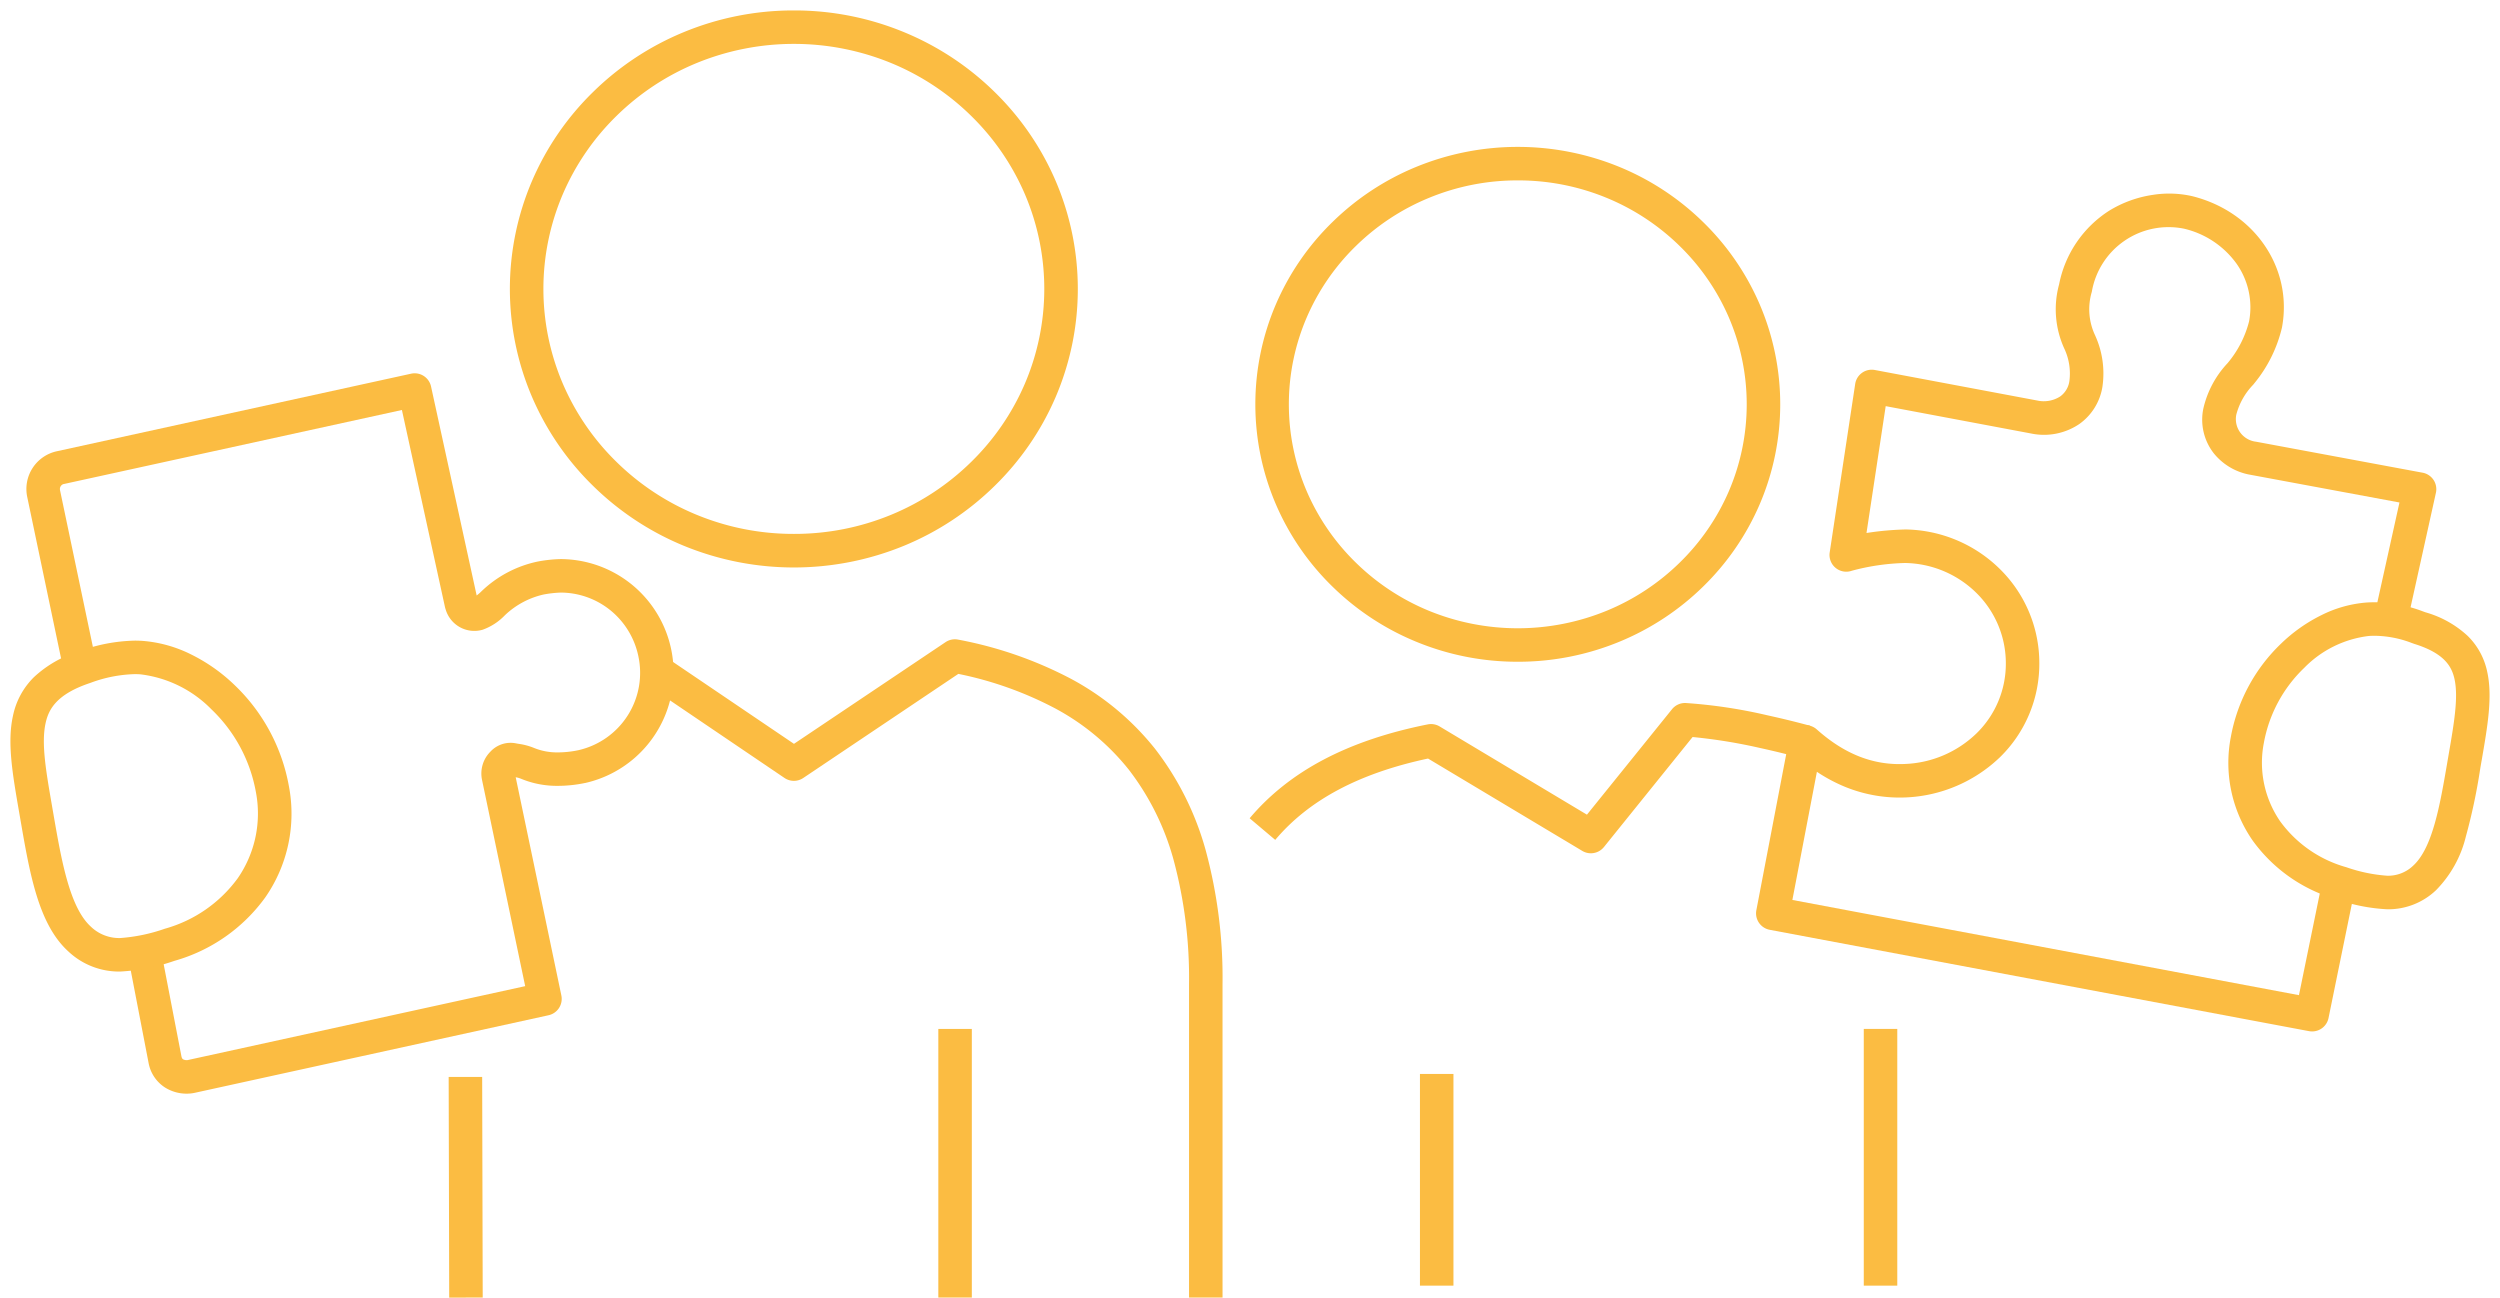 <svg xmlns="http://www.w3.org/2000/svg" xmlns:xlink="http://www.w3.org/1999/xlink" width="298.491" height="154.928" viewBox="0 0 298.491 154.928">
  <defs>
    <clipPath id="clip-path">
      <rect id="Rechteck_65" data-name="Rechteck 65" width="298.491" height="154.928" fill="none" stroke="#fbbc42" stroke-width="4"/>
    </clipPath>
  </defs>
  <g id="Gruppe_73" data-name="Gruppe 73" transform="translate(0 0)">
    <g id="Gruppe_72" data-name="Gruppe 72" transform="translate(0 0)" clip-path="url(#clip-path)">
      <path id="Pfad_67" data-name="Pfad 67" d="M91.71,100.731h-4V63.323a54.344,54.344,0,0,0-1.847-14.852A31.073,31.073,0,0,0,80.512,37.7,28.366,28.366,0,0,0,71.744,30.4,43.044,43.044,0,0,0,60.166,26.27L41.649,38.7a2,2,0,0,1-2.236,0L23.051,27.614,25.293,24.3,40.54,34.623l18.1-12.143a2,2,0,0,1,1.507-.3,47.748,47.748,0,0,1,13.52,4.706,32.341,32.341,0,0,1,9.992,8.34A35.044,35.044,0,0,1,89.709,47.37a58.306,58.306,0,0,1,2,15.954Z" transform="translate(54.257 54.189)" fill="#fbbc42"/>
      <path id="Linie_68" data-name="Linie 68" d="M-1.935,26.348-2,0,2,0l.065,26.343Z" transform="translate(55.569 128.579)" fill="#fbbc42"/>
      <path id="Pfad_68" data-name="Pfad 68" d="M18.729,98.362a4.838,4.838,0,0,1-2.62-.754,4.432,4.432,0,0,1-1.93-2.9l-.005-.027L11.76,82.164l3.928-.757,2.411,12.5c.062.288.166.338.243.375a.936.936,0,0,0,.477.075l40.322-8.832L53.992,60.918a3.692,3.692,0,0,1,1-3.392,3.278,3.278,0,0,1,3.078-.983l.008,0c.066.015.181.034.3.054a7.563,7.563,0,0,1,1.824.49,7.294,7.294,0,0,0,2.842.53,12.117,12.117,0,0,0,2.429-.259,9.47,9.47,0,0,0,7.169-11.28A9.574,9.574,0,0,0,69.3,40.635a9.477,9.477,0,0,0-5.912-2.1,13.476,13.476,0,0,0-2.06.233,9.852,9.852,0,0,0-4.6,2.465l0,0a6.9,6.9,0,0,1-2.665,1.737,3.569,3.569,0,0,1-4.427-2.458,2,2,0,0,1-.073-.253L44.422,16.734,4.077,25.569l-.013,0a.586.586,0,0,0-.376.261.62.62,0,0,0-.086.47l0,.011,4.384,20.9-3.915.821L-.309,27.139A4.612,4.612,0,0,1,3.227,21.66L45.522,12.4A2,2,0,0,1,47.9,13.925l5.448,24.956a5.429,5.429,0,0,0,.576-.5,13.742,13.742,0,0,1,6.751-3.559,16.75,16.75,0,0,1,2.708-.286,13.533,13.533,0,0,1,2.925,26.733l-.021,0a16.072,16.072,0,0,1-3.238.342,11.21,11.21,0,0,1-4.381-.838l-.013-.006a2.971,2.971,0,0,0-.647-.183l5.451,26.053a2,2,0,0,1-1.53,2.363L19.671,98.265A4.449,4.449,0,0,1,18.729,98.362Z" transform="translate(3.564 32.217)" fill="#fbbc42"/>
      <path id="Pfad_69" data-name="Pfad 69" d="M13.863,22.19h0c.312,0,.623.011.923.031a15.662,15.662,0,0,1,5.776,1.612,20.548,20.548,0,0,1,5.212,3.672,22.081,22.081,0,0,1,6.47,12.033,17.511,17.511,0,0,1-2.82,13.316,20.127,20.127,0,0,1-10.844,7.569A23.262,23.262,0,0,1,12.107,61.7a8.835,8.835,0,0,1-6.226-2.434C2.352,56.033,1.312,50.024.211,43.662c-.067-.395-.134-.779-.2-1.157C-.744,38.131-1.4,34.353-.7,31.19a9.034,9.034,0,0,1,2.5-4.631A13.587,13.587,0,0,1,7.15,23.487l.114-.04A20.229,20.229,0,0,1,13.863,22.19ZM12.107,57.7a20.514,20.514,0,0,0,5.335-1.114,16.122,16.122,0,0,0,8.7-6.026A13.591,13.591,0,0,0,28.3,40.225,18.054,18.054,0,0,0,23,30.392a14.245,14.245,0,0,0-8.495-4.18c-.209-.014-.426-.022-.646-.022a16.294,16.294,0,0,0-5.278,1.033l-.149.052c-3.988,1.349-4.883,3.168-5.233,4.77-.525,2.4.038,5.657.75,9.781q.1.571.2,1.159C5.091,48.4,6.061,54.007,8.585,56.321A4.875,4.875,0,0,0,12.107,57.7Z" transform="translate(2.244 54.299)" fill="#fbbc42"/>
      <path id="Pfad_70" data-name="Pfad 70" d="M51.293-1A34.243,34.243,0,0,1,64.474,1.609,33.83,33.83,0,0,1,75.246,8.727,33.117,33.117,0,0,1,82.518,19.3a32.77,32.77,0,0,1,0,25.913A33.111,33.111,0,0,1,75.246,55.78,33.821,33.821,0,0,1,64.474,62.9a34.63,34.63,0,0,1-26.369,0A33.839,33.839,0,0,1,27.326,55.78a33.109,33.109,0,0,1-7.276-10.571,32.756,32.756,0,0,1,0-25.914A33.115,33.115,0,0,1,27.326,8.726,33.848,33.848,0,0,1,38.1,1.609,34.283,34.283,0,0,1,51.293-1Zm0,62.5a30.27,30.27,0,0,0,11.649-2.3,29.839,29.839,0,0,0,9.5-6.279,29.13,29.13,0,0,0,6.4-9.3,28.77,28.77,0,0,0,0-22.743,29.136,29.136,0,0,0-6.4-9.3,29.848,29.848,0,0,0-9.5-6.279,30.62,30.62,0,0,0-23.307,0,29.865,29.865,0,0,0-9.51,6.28,29.134,29.134,0,0,0-6.4,9.3,28.756,28.756,0,0,0,0,22.742,29.128,29.128,0,0,0,6.4,9.3,29.857,29.857,0,0,0,9.51,6.279A30.31,30.31,0,0,0,51.293,61.5Z" transform="translate(43.499 2.246)" fill="#fbbc42"/>
      <path id="Linie_69" data-name="Linie 69" d="M2,30.652H-2V0H2Z" transform="translate(224.528 122.849)" fill="#fbbc42"/>
      <path id="Linie_70" data-name="Linie 70" d="M2,25.276H-2V0H2Z" transform="translate(171.537 128.225)" fill="#fbbc42"/>
      <path id="Pfad_71" data-name="Pfad 71" d="M98.079,20.778a16.56,16.56,0,0,1,5.784,1.1c.112.04.218.078.279.1a12.354,12.354,0,0,1,5.019,2.8,8.365,8.365,0,0,1,2.358,4.339c.642,2.944.039,6.436-.66,10.479q-.1.552-.193,1.122a69.531,69.531,0,0,1-1.7,8.014,13.717,13.717,0,0,1-3.577,6.434,8.261,8.261,0,0,1-5.823,2.268,21.563,21.563,0,0,1-6-1.176A18.643,18.643,0,0,1,83.51,49.231,16.25,16.25,0,0,1,80.9,36.869a20.488,20.488,0,0,1,6-11.154,19.034,19.034,0,0,1,4.832-3.406,14.526,14.526,0,0,1,5.371-1.5C97.42,20.789,97.751,20.778,98.079,20.778Zm1.489,32.65a4.316,4.316,0,0,0,3.12-1.216c2.3-2.111,3.184-7.227,4.034-12.175.065-.38.13-.757.194-1.128.627-3.63,1.169-6.765.694-8.945-.311-1.427-1.111-3.039-4.686-4.178l-.008,0c-.121-.039-.252-.086-.4-.141a12.664,12.664,0,0,0-4.432-.865c-.238,0-.479.008-.714.024a12.906,12.906,0,0,0-7.7,3.8,16.461,16.461,0,0,0-4.825,8.957,12.331,12.331,0,0,0,1.954,9.384A14.636,14.636,0,0,0,94.7,52.417,18.788,18.788,0,0,0,99.568,53.428Z" transform="translate(185.453 51.13)" fill="#fbbc42"/>
      <path id="Pfad_72" data-name="Pfad 72" d="M76.14,65.493a31.645,31.645,0,0,1-12.179-2.411A31.271,31.271,0,0,1,54,56.505a30.612,30.612,0,0,1-6.723-9.77,30.285,30.285,0,0,1,0-23.957,30.61,30.61,0,0,1,6.723-9.769,31.272,31.272,0,0,1,9.957-6.577,31.99,31.99,0,0,1,24.365,0,31.278,31.278,0,0,1,9.96,6.577,30.605,30.605,0,0,1,6.725,9.769,30.283,30.283,0,0,1,0,23.957,30.606,30.606,0,0,1-6.725,9.771,31.277,31.277,0,0,1-9.961,6.577A31.678,31.678,0,0,1,76.14,65.493Zm0-57.472a27.666,27.666,0,0,0-10.647,2.106A27.29,27.29,0,0,0,56.8,15.866a26.63,26.63,0,0,0-5.85,8.5,26.285,26.285,0,0,0,0,20.786,26.631,26.631,0,0,0,5.85,8.5,27.288,27.288,0,0,0,8.689,5.739,27.989,27.989,0,0,0,21.3,0,27.294,27.294,0,0,0,8.693-5.74,26.625,26.625,0,0,0,5.852-8.5,26.283,26.283,0,0,0,0-20.785,26.624,26.624,0,0,0-5.852-8.5A27.3,27.3,0,0,0,86.8,10.127,27.7,27.7,0,0,0,76.14,8.021Z" transform="translate(105.076 13.517)" fill="#fbbc42"/>
      <path id="Pfad_73" data-name="Pfad 73" d="M129.628,105.774a2.009,2.009,0,0,1-.372-.035l-64.39-12.1A2,2,0,0,1,63.272,91.3l3.916-20.467a2,2,0,0,1,3.3-1.117c3.3,2.943,6.732,4.293,10.488,4.125a13.007,13.007,0,0,0,8.583-3.656,11.606,11.606,0,0,0,3.5-8.337,11.784,11.784,0,0,0-3.508-8.422,12.412,12.412,0,0,0-8.531-3.582,26.825,26.825,0,0,0-6.349.925,2,2,0,0,1-2.643-2.185l3.043-20.11A2,2,0,0,1,77.416,26.8l19.39,3.644a3.622,3.622,0,0,0,2.731-.478A2.719,2.719,0,0,0,100.65,28.1a6.966,6.966,0,0,0-.582-3.793,11.29,11.29,0,0,1-.652-7.72h0a13.5,13.5,0,0,1,6-8.817,13.8,13.8,0,0,1,5.244-1.887,12.44,12.44,0,0,1,4.639.16c7.448,1.848,12.058,8.6,10.727,15.694a16.411,16.411,0,0,1-3.315,6.672l-.005.007q-.053.073-.113.141a8.064,8.064,0,0,0-2.02,3.584,2.717,2.717,0,0,0,2.368,3.222l19.881,3.7a2,2,0,0,1,1.586,2.4L140.946,57.1l-3.905-.865,3.015-13.616L122.2,39.3l-.008,0a7.189,7.189,0,0,1-4.281-2.522,6.516,6.516,0,0,1-1.271-5.371,11.725,11.725,0,0,1,2.889-5.418A12.575,12.575,0,0,0,122.1,21a9.032,9.032,0,0,0-1.5-6.9,10.743,10.743,0,0,0-6.257-4.169,9.293,9.293,0,0,0-11.019,7.536v0a7.272,7.272,0,0,0,.425,5.263l0,.007a10.935,10.935,0,0,1,.851,6.007v.005a6.757,6.757,0,0,1-2.766,4.5,7.528,7.528,0,0,1-5.764,1.132L78.714,31.116,76.422,46.262a35.288,35.288,0,0,1,4.684-.422,16.392,16.392,0,0,1,11.261,4.742,15.757,15.757,0,0,1,4.69,11.261,15.577,15.577,0,0,1-4.7,11.19,17.278,17.278,0,0,1-18.5,3.535,19.4,19.4,0,0,1-3.357-1.793l-2.928,15.3,60.483,11.368L130.892,87.6l3.919.8-3.225,15.775A2,2,0,0,1,129.628,105.774Z" transform="translate(146.431 17.376)" fill="#fbbc42"/>
      <path id="Pfad_74" data-name="Pfad 74" d="M85.669,42.427a1.993,1.993,0,0,1-1.026-.284L66.226,31.116c-8.244,1.763-14.217,4.944-18.243,9.712l-3.056-2.58c4.754-5.63,11.709-9.3,21.265-11.209a2,2,0,0,1,1.42.245L85.2,37.818,95.355,25.23A2,2,0,0,1,97,24.487a60.581,60.581,0,0,1,9.759,1.469c2.882.631,5,1.223,5.086,1.248l-1.081,3.851c-.032-.009-2.107-.589-4.862-1.192a63.7,63.7,0,0,0-8.088-1.316L87.227,41.683A2,2,0,0,1,85.669,42.427Z" transform="translate(104.275 59.451)" fill="#fbbc42"/>
      <path id="Linie_71" data-name="Linie 71" d="M2,32.073H-2V0H2Z" transform="translate(114.033 122.848)" fill="#fbbc42"/>
    </g>
  </g>
</svg>
